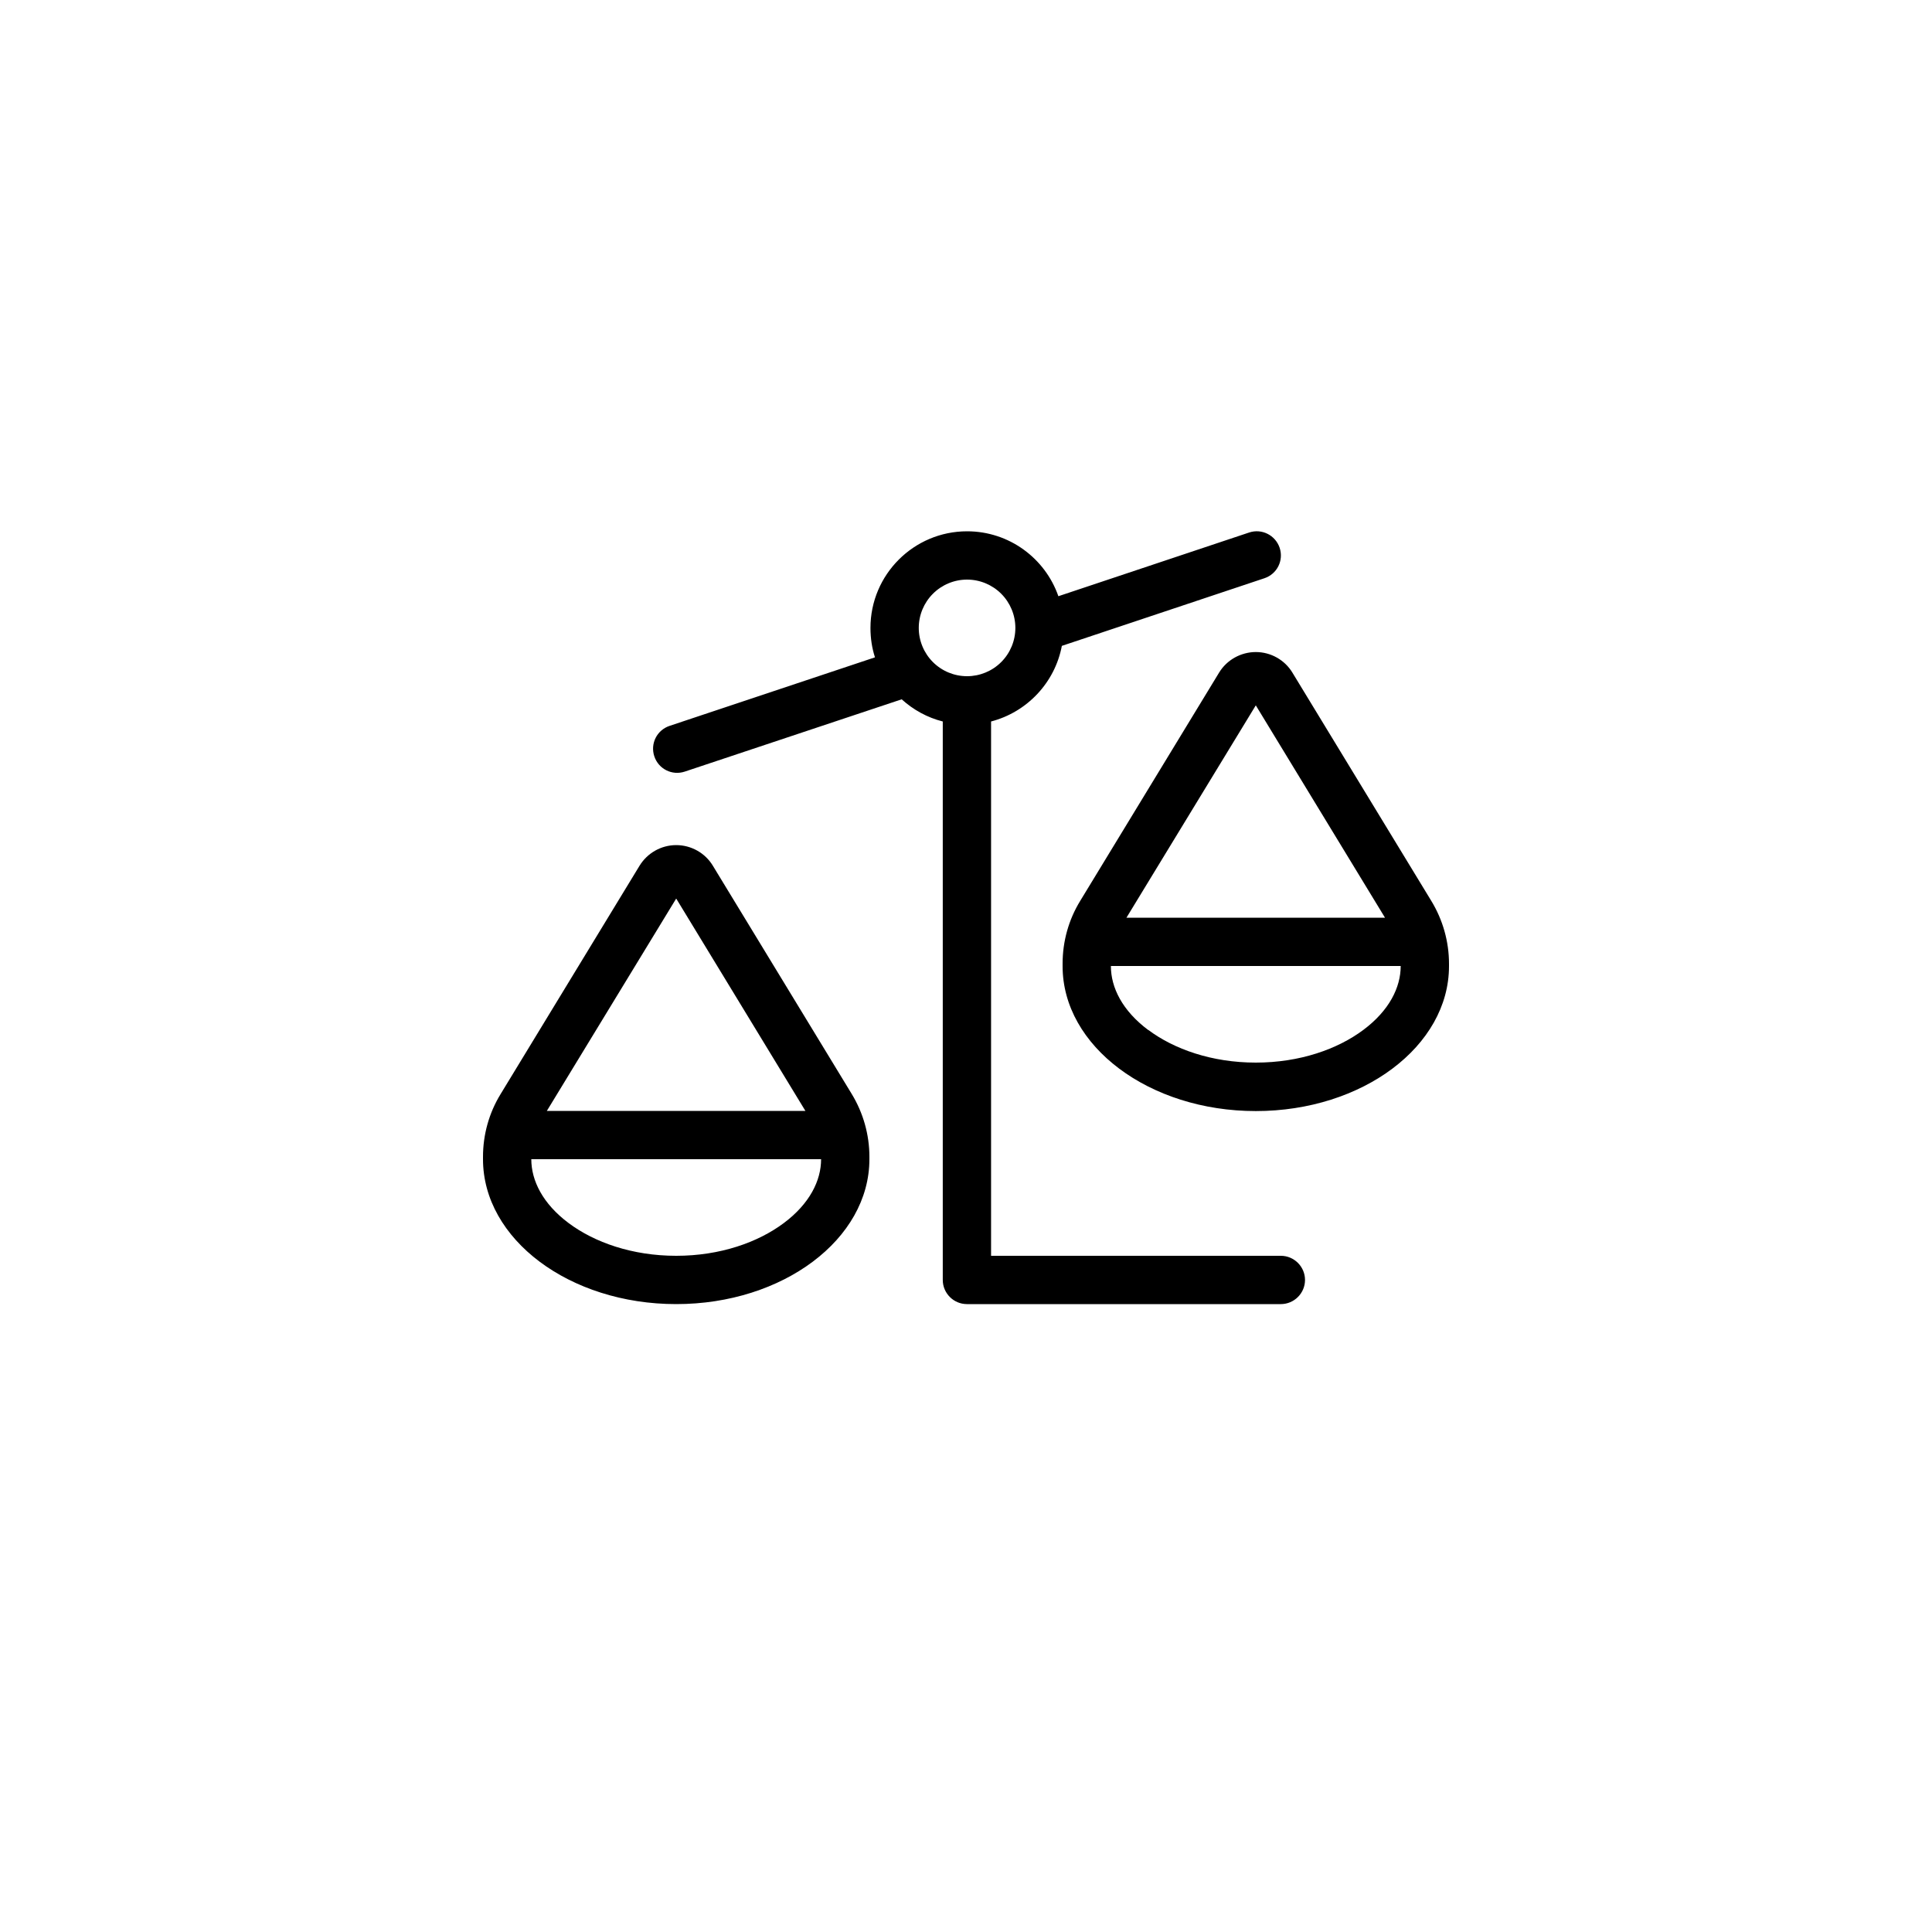 <svg width="80" height="80" viewBox="0 0 80 80" fill="none" xmlns="http://www.w3.org/2000/svg">
<g filter="url(#filter0_d_3223_401)">
<circle cx="40" cy="38" r="30" fill="white"/>
</g>
<g clip-path="url(#clip0_3223_401)">
<path d="M52.987 22.682C53.163 23.207 52.881 23.769 52.356 23.944L43.969 26.744C43.681 28.269 42.525 29.488 41.038 29.875V52H53.038C53.587 52 54.038 52.45 54.038 53C54.038 53.55 53.587 54 53.038 54H40.038C39.487 54 39.038 53.55 39.038 53V29.875C38.394 29.713 37.812 29.388 37.337 28.957L28.356 31.95C27.831 32.125 27.269 31.844 27.094 31.319C26.919 30.794 27.2 30.232 27.725 30.057L36.231 27.219C36.106 26.838 36.044 26.425 36.044 26C36.044 23.794 37.837 22 40.044 22C41.794 22 43.281 23.125 43.825 24.688L51.725 22.05C52.25 21.875 52.812 22.163 52.987 22.682ZM47.544 42.644C48.612 43.444 50.181 44 52 44C53.819 44 55.388 43.444 56.456 42.644C57.525 41.844 58 40.888 58 40H46V39.9V39.907V40.007C46 40.894 46.475 41.85 47.544 42.65V42.644ZM52 29.207L46.644 38H57.35L52 29.207ZM44 40V39.9C44 38.982 44.25 38.082 44.731 37.3L50.481 27.85C50.8 27.325 51.381 27 52 27C52.619 27 53.2 27.325 53.519 27.857L59.269 37.307C59.744 38.088 60 38.988 60 39.907V40.007C60 43.319 56.419 46.007 52 46.007C47.581 46.007 44 43.319 44 40.007V40ZM22 48C22 48.888 22.475 49.844 23.544 50.644C24.613 51.444 26.181 52 28 52C29.819 52 31.387 51.444 32.456 50.644C33.525 49.844 34 48.888 34 48H22V47.9V47.907V48.007V48ZM22.644 46H33.35L28 37.207L22.644 46ZM28 54C23.581 54 20 51.313 20 48V47.9C20 46.982 20.25 46.082 20.731 45.3L26.481 35.85C26.806 35.319 27.381 34.994 28 34.994C28.619 34.994 29.2 35.319 29.519 35.85L35.269 45.3C35.744 46.082 36 46.982 36 47.9V48C36 51.313 32.419 54 28 54ZM40.044 28C40.574 28 41.083 27.79 41.458 27.415C41.833 27.04 42.044 26.531 42.044 26C42.044 25.47 41.833 24.961 41.458 24.586C41.083 24.211 40.574 24 40.044 24C39.513 24 39.005 24.211 38.63 24.586C38.255 24.961 38.044 25.47 38.044 26C38.044 26.531 38.255 27.04 38.63 27.415C39.005 27.79 39.513 28 40.044 28Z" fill="black"/>
</g>
<defs>
<filter id="filter0_d_3223_401" x="0" y="0" width="80" height="80" filterUnits="userSpaceOnUse" color-interpolation-filters="sRGB">
<feFlood flood-opacity="0" result="BackgroundImageFix"/>
<feColorMatrix in="SourceAlpha" type="matrix" values="0 0 0 0 0 0 0 0 0 0 0 0 0 0 0 0 0 0 127 0" result="hardAlpha"/>
<feOffset dy="2"/>
<feGaussianBlur stdDeviation="5"/>
<feComposite in2="hardAlpha" operator="out"/>
<feColorMatrix type="matrix" values="0 0 0 0 0 0 0 0 0 0 0 0 0 0 0 0 0 0 0.1 0"/>
<feBlend mode="normal" in2="BackgroundImageFix" result="effect1_dropShadow_3223_401"/>
<feBlend mode="normal" in="SourceGraphic" in2="effect1_dropShadow_3223_401" result="shape"/>
</filter>
<clipPath id="clip0_3223_401">
<rect width="40" height="32" fill="white" transform="translate(20 22)"/>
</clipPath>
</defs>
</svg>
